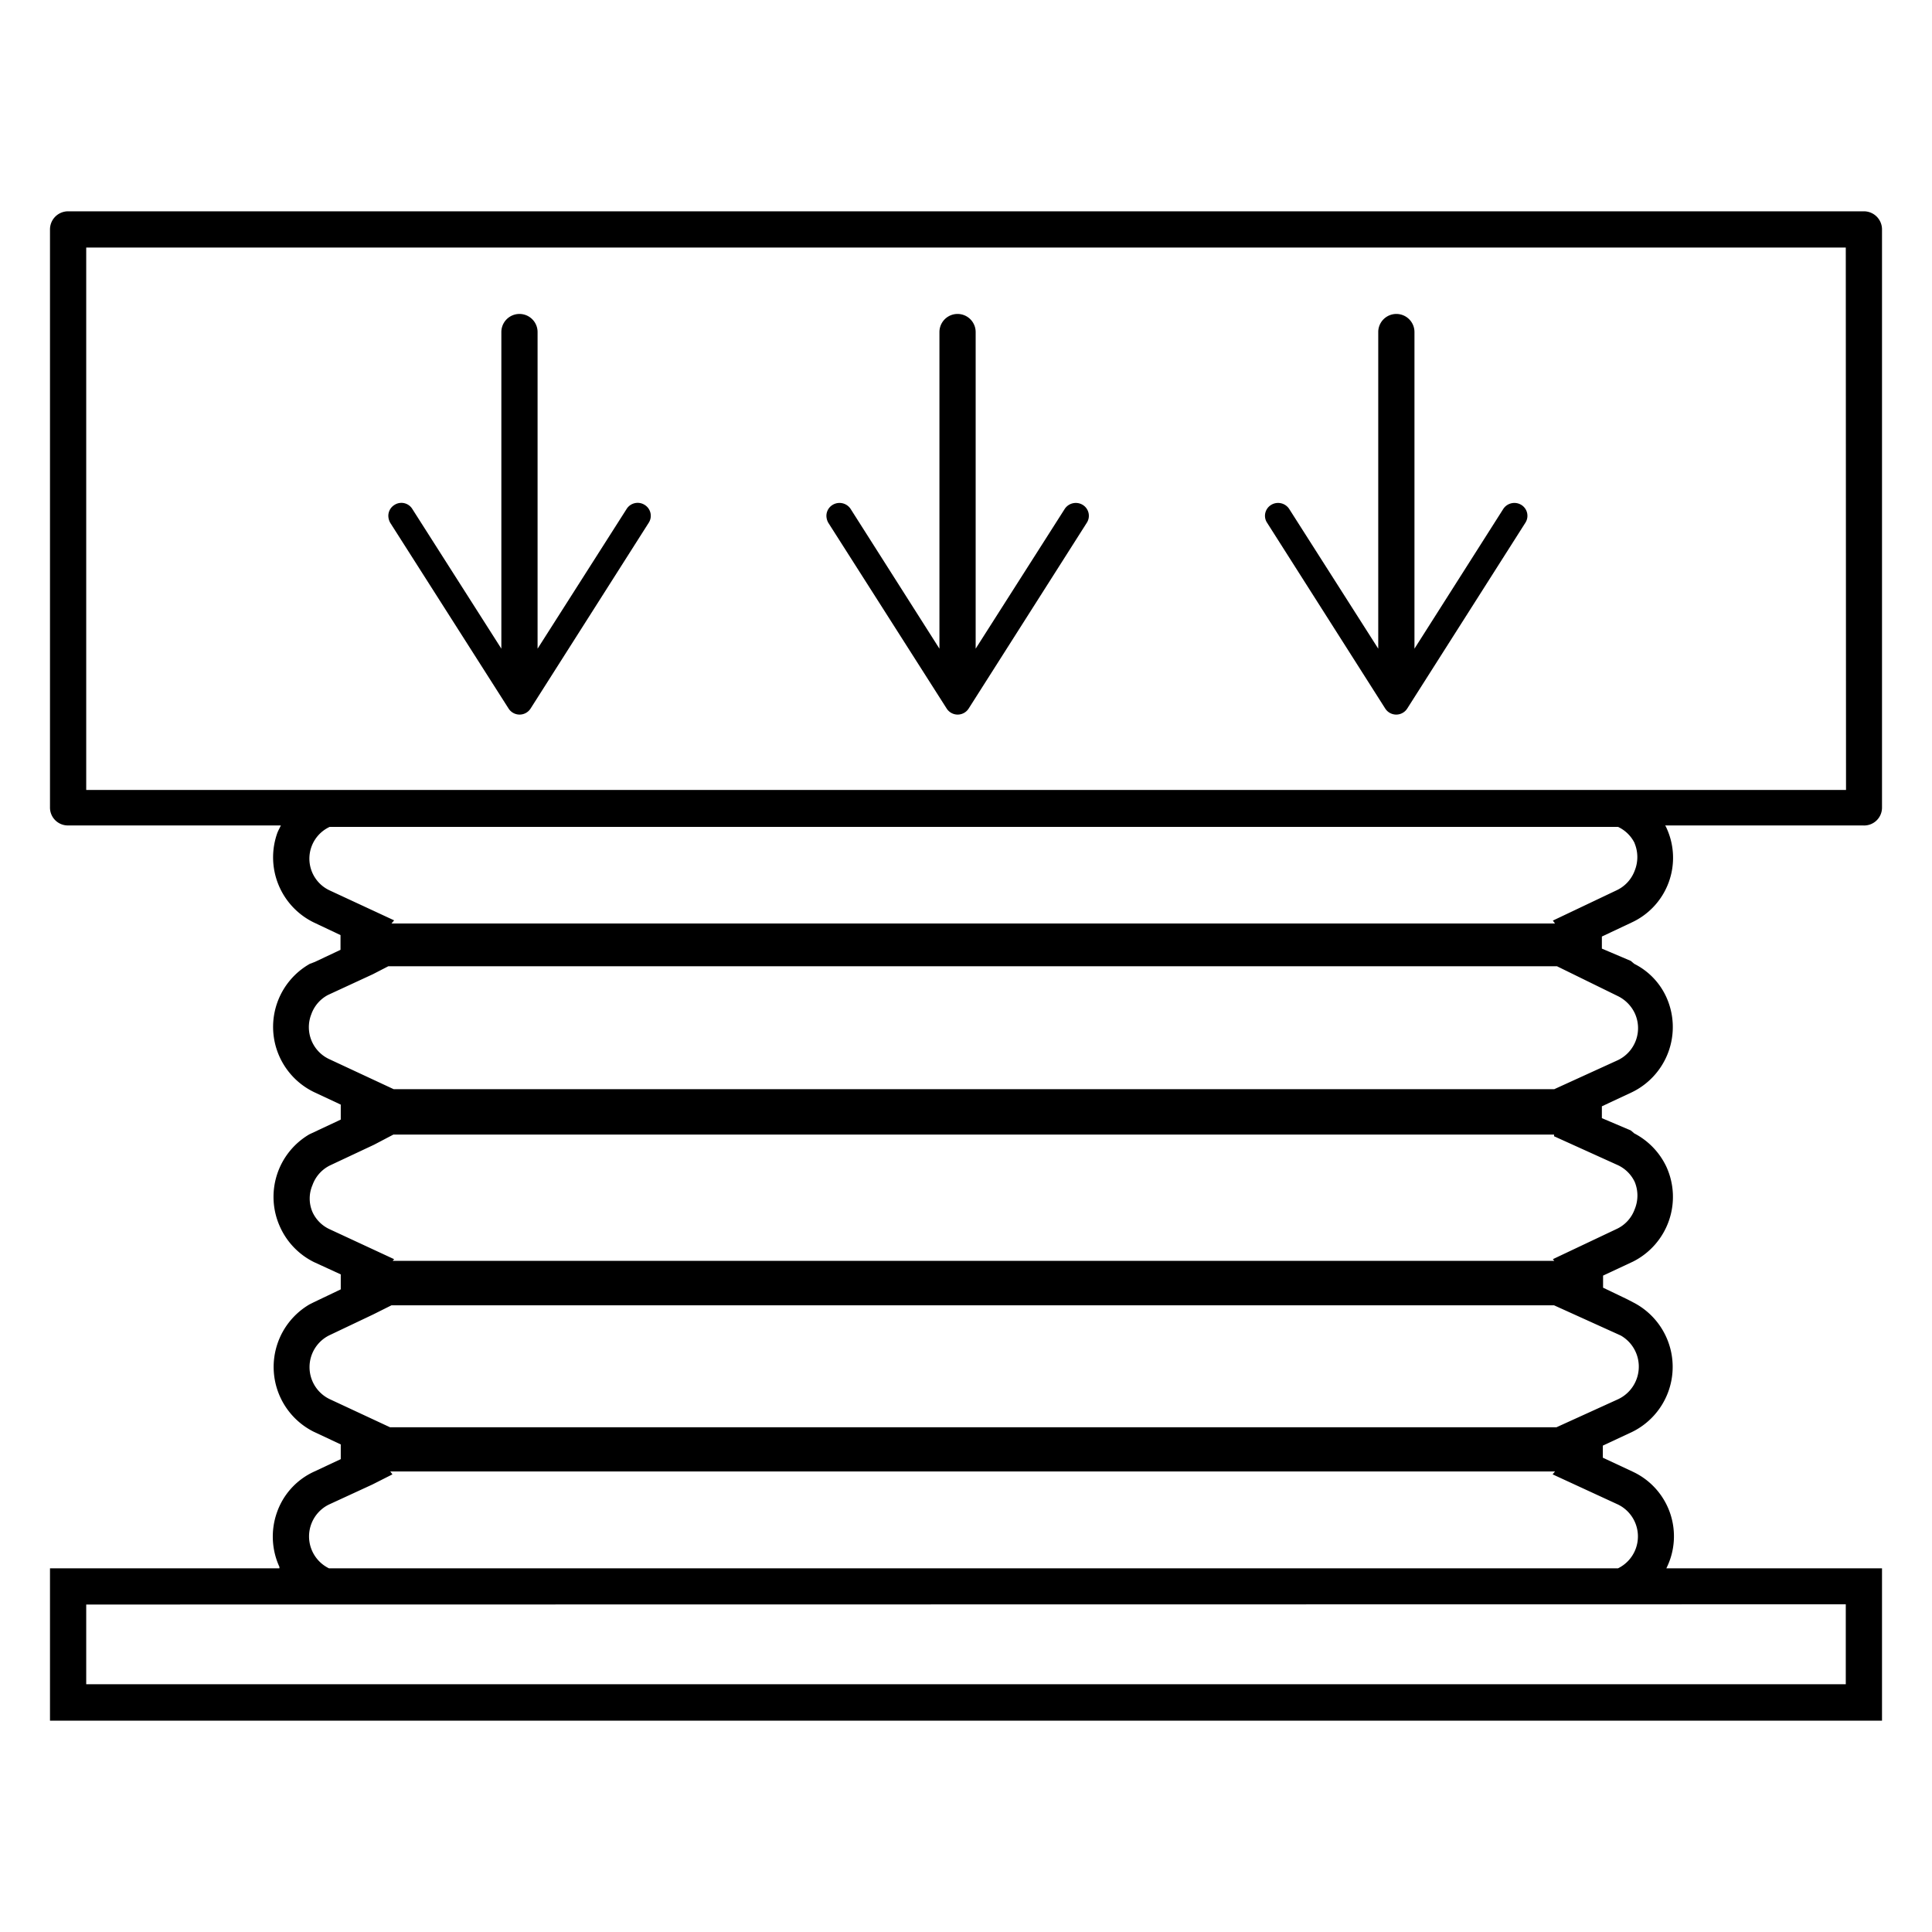 <?xml version="1.0" encoding="UTF-8"?> <svg xmlns="http://www.w3.org/2000/svg" id="Layer_1" data-name="Layer 1" viewBox="0 0 80 80"><title>Flexible_Solutions</title><path d="M44.84,20.91a.55.55,0,0,0-.75.16L40.4,26.86V13.75a.75.75,0,0,0-1.5,0V26.86l-3.68-5.79a.55.55,0,0,0-.75-.16.53.53,0,0,0-.25.45.6.6,0,0,0,.08.29l4.9,7.69a.54.54,0,0,0,.91,0L45,21.65A.53.53,0,0,0,44.84,20.91Z"></path><path d="M63,20.91a.55.55,0,0,0-.75.16l-3.68,5.79V13.75a.75.75,0,0,0-1.5,0V26.86l-3.69-5.79a.55.55,0,0,0-.75-.16.53.53,0,0,0-.25.45.52.52,0,0,0,.09.29l4.89,7.69a.54.54,0,0,0,.91,0l4.89-7.69A.53.53,0,0,0,63,20.91Z"></path><path d="M26.7,20.91a.54.54,0,0,0-.75.16l-3.69,5.79V13.75a.75.75,0,0,0-1.5,0V26.86l-3.69-5.79a.53.53,0,0,0-.74-.16.53.53,0,0,0-.25.45.6.6,0,0,0,.08.29l4.9,7.69a.54.54,0,0,0,.91,0l4.89-7.69A.53.53,0,0,0,26.7,20.91Z"></path><path d="M77.93,33.43V9.5a.75.75,0,0,0-.75-.75H2.82a.75.75,0,0,0-.75.75V33.43a.74.74,0,0,0,.75.75h8.81c-.05.11-.11.21-.15.32A3,3,0,0,0,13,38.2l1.1.52v.61l-1.06.5-.21.08,0,0A3,3,0,0,0,13,45.22l1.11.52v.62l-1.3.61,0,0a3,3,0,0,0-1.22,3.82A3,3,0,0,0,13,52.26l1.11.51v.62L13,53.92l-.18.09v0A3,3,0,0,0,13,59.29l1.11.52v.61L13,60.94a2.91,2.91,0,0,0-1.53,1.68,3,3,0,0,0,.1,2.26l0,.06H2.07v6.31H77.93V64.94H69a2.95,2.95,0,0,0-1.39-4l-1.24-.58v-.5l1.24-.58a3,3,0,0,0,0-5.36l-.23-.12h0l-1-.48v-.5l1.24-.58A3,3,0,0,0,69,48.31a3,3,0,0,0-1.33-1.38l-.14-.12-1.2-.51v-.49l1.24-.58A3,3,0,0,0,69,41.29a2.87,2.87,0,0,0-1.33-1.38l-.14-.12-1.2-.51v-.5l1.23-.58A2.95,2.95,0,0,0,69,34.27a.41.41,0,0,0-.05-.09h8.19A.74.74,0,0,0,77.93,33.43Zm-1.5,33v3.31H3.57V66.44ZM67,62.3a1.47,1.47,0,0,1,0,2.64H13.62a1.47,1.47,0,0,1,0-2.64l1.8-.83.83-.42-.09-.12H64.39l-.1.12Zm.11-7a1.48,1.48,0,0,1,.6.64,1.49,1.49,0,0,1-.71,2L64.45,59.1H16.15l-2.51-1.17a1.47,1.47,0,0,1,0-2.64l1.81-.86.76-.38H64.35ZM67,48.25a1.45,1.45,0,0,1,.69.69,1.48,1.48,0,0,1,0,1.13,1.44,1.44,0,0,1-.75.82L64.3,52.14l.06.07H16.26l.06-.07L13.65,50.9a1.44,1.44,0,0,1-.71-.71,1.41,1.41,0,0,1,0-1.12,1.45,1.45,0,0,1,.74-.82l1.81-.85.8-.42,0,0H64.35l0,.07Zm0-7a1.51,1.51,0,0,1,.69.7,1.47,1.47,0,0,1-.7,1.95L64.36,45.1H16.3l-2.66-1.24A1.46,1.46,0,0,1,12.89,42a1.45,1.45,0,0,1,.69-.8l1.86-.86.64-.33H64.47Zm.69-6.32a1.5,1.5,0,0,1,0,1.12,1.46,1.46,0,0,1-.76.82l-2.63,1.25.09.12H16.21l.11-.13-2.67-1.24a1.45,1.45,0,0,1,0-2.63l0,0H67l0,0A1.45,1.45,0,0,1,67.68,34.9Zm8.75-2.22H3.57V10.25H76.43Z"></path></svg> 